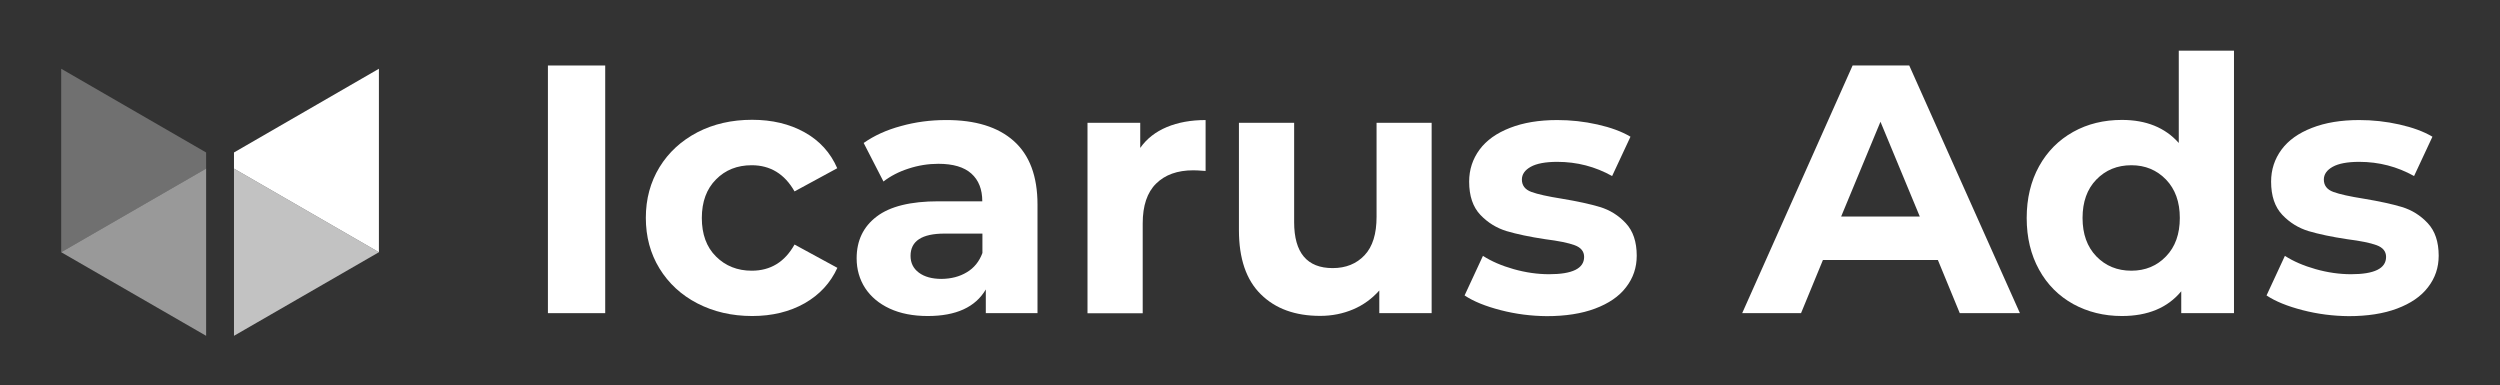 <?xml version="1.0" encoding="utf-8"?>
<!-- Generator: Adobe Illustrator 25.2.0, SVG Export Plug-In . SVG Version: 6.00 Build 0)  -->
<svg version="1.1" id="Capa_1" xmlns="http://www.w3.org/2000/svg" xmlns:xlink="http://www.w3.org/1999/xlink" x="0px" y="0px"
	 viewBox="0 0 1920 296" style="enable-background:new 0 0 1920 296;" xml:space="preserve">
<rect x="0" y="0" width="1920" height="296" fill="#333333" stroke="none"/>
<style type="text/css">
	.st0{fill:#FFFFFF;}
	.st1{fill:#587D40;}
	.st2{opacity:0.7;fill:#FFFFFF;}
	.st3{opacity:0.3;fill:#FFFFFF;}
	.st4{opacity:0.5;fill:#FFFFFF;}
</style>
<g>
	<g>
		<path class="st0" d="M420.8,50.3h44v190.2h-44V50.3z"/>
		<path class="st0" d="M535.6,233c-12.4-6.4-22.1-15.4-29.1-26.8c-7-11.4-10.5-24.4-10.5-38.9c0-14.5,3.5-27.4,10.5-38.9
			c7-11.4,16.7-20.3,29.1-26.8c12.4-6.4,26.4-9.6,42-9.6c15.4,0,28.8,3.2,40.3,9.6c11.5,6.4,19.9,15.6,25.1,27.6L610.2,147
			c-7.6-13.4-18.6-20.1-32.9-20.1c-11.1,0-20.2,3.6-27.4,10.9c-7.2,7.2-10.9,17.1-10.9,29.6c0,12.5,3.6,22.4,10.9,29.6
			c7.2,7.2,16.4,10.9,27.4,10.9c14.5,0,25.4-6.7,32.9-20.1l32.9,17.9c-5.3,11.6-13.6,20.6-25.1,27.2c-11.5,6.5-25,9.8-40.3,9.8
			C562,242.7,548,239.4,535.6,233z"/>
		<path class="st0" d="M778.6,108.3c12.1,10.8,18.2,27,18.2,48.8v83.4h-39.7v-18.2c-8,13.6-22.8,20.4-44.6,20.4
			c-11.2,0-21-1.9-29.2-5.7c-8.2-3.8-14.5-9.1-18.9-15.8c-4.3-6.7-6.5-14.3-6.5-22.8c0-13.6,5.1-24.3,15.4-32.1
			c10.2-7.8,26-11.7,47.4-11.7h33.7c0-9.2-2.8-16.3-8.4-21.3c-5.6-5-14-7.5-25.3-7.5c-7.8,0-15.4,1.2-23,3.7
			c-7.5,2.4-13.9,5.8-19.2,9.9l-15.2-29.6c8-5.6,17.5-10,28.7-13c11.1-3.1,22.6-4.6,34.4-4.6C749.1,92.1,766.5,97.5,778.6,108.3z
			 M742.5,209.1c5.6-3.3,9.6-8.3,12-14.8v-14.9h-29.1c-17.4,0-26.1,5.7-26.1,17.1c0,5.4,2.1,9.7,6.4,12.9c4.3,3.2,10.1,4.8,17.5,4.8
			C730.4,214.1,736.9,212.5,742.5,209.1z"/>
		<path class="st0" d="M896.1,97.6c8.6-3.6,18.5-5.4,29.8-5.4v39.1c-4.7-0.4-7.9-0.5-9.5-0.5c-12.1,0-21.6,3.4-28.5,10.2
			c-6.9,6.8-10.3,17-10.3,30.6v69h-42.4V94.3h40.5v19.3C880.7,106.5,887.5,101.2,896.1,97.6z"/>
		<path class="st0" d="M1099.5,94.3v146.2h-40.2v-17.4c-5.6,6.3-12.3,11.2-20.1,14.5c-7.8,3.3-16.2,5-25.3,5
			c-19.2,0-34.4-5.5-45.6-16.6c-11.2-11-16.8-27.4-16.8-49.2V94.3h42.4v76.3c0,23.5,9.9,35.3,29.6,35.3c10.1,0,18.3-3.3,24.5-9.9
			c6.2-6.6,9.2-16.4,9.2-29.5V94.3H1099.5z"/>
		<path class="st0" d="M1152.5,238.2c-11.6-3-20.8-6.7-27.7-11.3l14.1-30.4c6.5,4.2,14.4,7.6,23.6,10.2c9.2,2.6,18.3,3.9,27.2,3.9
			c17.9,0,26.9-4.4,26.9-13.3c0-4.2-2.4-7.2-7.3-9c-4.9-1.8-12.4-3.3-22.6-4.6c-12-1.8-21.8-3.9-29.6-6.2
			c-7.8-2.4-14.5-6.5-20.2-12.5c-5.7-6-8.6-14.5-8.6-25.5c0-9.2,2.7-17.4,8-24.6c5.3-7.2,13.1-12.7,23.4-16.7c10.2-4,22.3-6,36.3-6
			c10.3,0,20.6,1.1,30.8,3.4c10.2,2.3,18.7,5.4,25.4,9.4l-14.1,30.2c-12.9-7.2-26.9-10.9-42.1-10.9c-9.1,0-15.9,1.3-20.4,3.8
			c-4.5,2.5-6.8,5.8-6.8,9.8c0,4.5,2.4,7.7,7.3,9.5c4.9,1.8,12.7,3.5,23.4,5.2c12,2,21.7,4.1,29.3,6.4c7.6,2.3,14.2,6.4,19.8,12.4
			c5.6,6,8.4,14.3,8.4,25c0,9.1-2.7,17.1-8.2,24.2c-5.4,7.1-13.4,12.5-23.8,16.4c-10.4,3.9-22.8,5.8-37.1,5.8
			C1175.9,242.7,1164.1,241.2,1152.5,238.2z"/>
		<path class="st0" d="M1488.3,199.7H1400l-16.8,40.8H1338l84.8-190.2h43.5l85,190.2h-46.2L1488.3,199.7z M1474.4,166.3l-30.2-72.8
			l-30.2,72.8H1474.4z"/>
		<path class="st0" d="M1715.7,38.9v201.6h-40.5v-16.8c-10.5,12.7-25.7,19-45.6,19c-13.8,0-26.2-3.1-37.4-9.2
			c-11.1-6.2-19.9-14.9-26.2-26.4c-6.3-11.4-9.5-24.6-9.5-39.7c0-15,3.2-28.3,9.5-39.7c6.3-11.4,15.1-20.2,26.2-26.4
			c11.1-6.2,23.6-9.2,37.4-9.2c18.7,0,33.2,5.9,43.7,17.7V38.9H1715.7z M1663.5,196.9c7.1-7.3,10.6-17.2,10.6-29.5
			c0-12.3-3.5-22.1-10.6-29.5c-7.1-7.3-15.9-11-26.6-11c-10.9,0-19.8,3.7-26.9,11c-7.1,7.3-10.6,17.2-10.6,29.5
			c0,12.3,3.5,22.1,10.6,29.5c7.1,7.3,16,11,26.9,11C1647.6,207.9,1656.5,204.2,1663.5,196.9z"/>
		<path class="st0" d="M1768.4,238.2c-11.6-3-20.8-6.7-27.7-11.3l14.1-30.4c6.5,4.2,14.4,7.6,23.6,10.2c9.2,2.6,18.3,3.9,27.2,3.9
			c17.9,0,26.9-4.4,26.9-13.3c0-4.2-2.4-7.2-7.3-9c-4.9-1.8-12.4-3.3-22.6-4.6c-12-1.8-21.8-3.9-29.6-6.2
			c-7.8-2.4-14.5-6.5-20.2-12.5c-5.7-6-8.6-14.5-8.6-25.5c0-9.2,2.7-17.4,8-24.6c5.3-7.2,13.1-12.7,23.4-16.7c10.2-4,22.3-6,36.3-6
			c10.3,0,20.6,1.1,30.8,3.4c10.2,2.3,18.7,5.4,25.4,9.4l-14.1,30.2c-12.9-7.2-26.9-10.9-42.1-10.9c-9.1,0-15.9,1.3-20.4,3.8
			c-4.5,2.5-6.8,5.8-6.8,9.8c0,4.5,2.4,7.7,7.3,9.5c4.9,1.8,12.7,3.5,23.4,5.2c12,2,21.7,4.1,29.3,6.4c7.6,2.3,14.2,6.4,19.8,12.4
			c5.6,6,8.4,14.3,8.4,25c0,9.1-2.7,17.1-8.2,24.2c-5.4,7.1-13.4,12.5-23.8,16.4c-10.4,3.9-22.8,5.8-37.1,5.8
			C1791.9,242.7,1780,241.2,1768.4,238.2z"/>
	</g>
</g>
<g>
	<polygon class="st1" points="291,193.7 291,193.7 291,193.7 	"/>
	<polygon class="st0" points="179.7,117.1 179.7,129.5 291,193.7 291,52.8 	"/>
	<polygon class="st2" points="179.7,257.9 291,193.7 179.7,129.5 	"/>
	<polygon class="st3" points="158.3,129.5 158.3,117.1 47,52.8 47,193.7 47,193.7 47,193.7 	"/>
	<polygon class="st4" points="47,193.7 158.3,257.9 158.3,129.5 	"/>
</g>
</svg>
